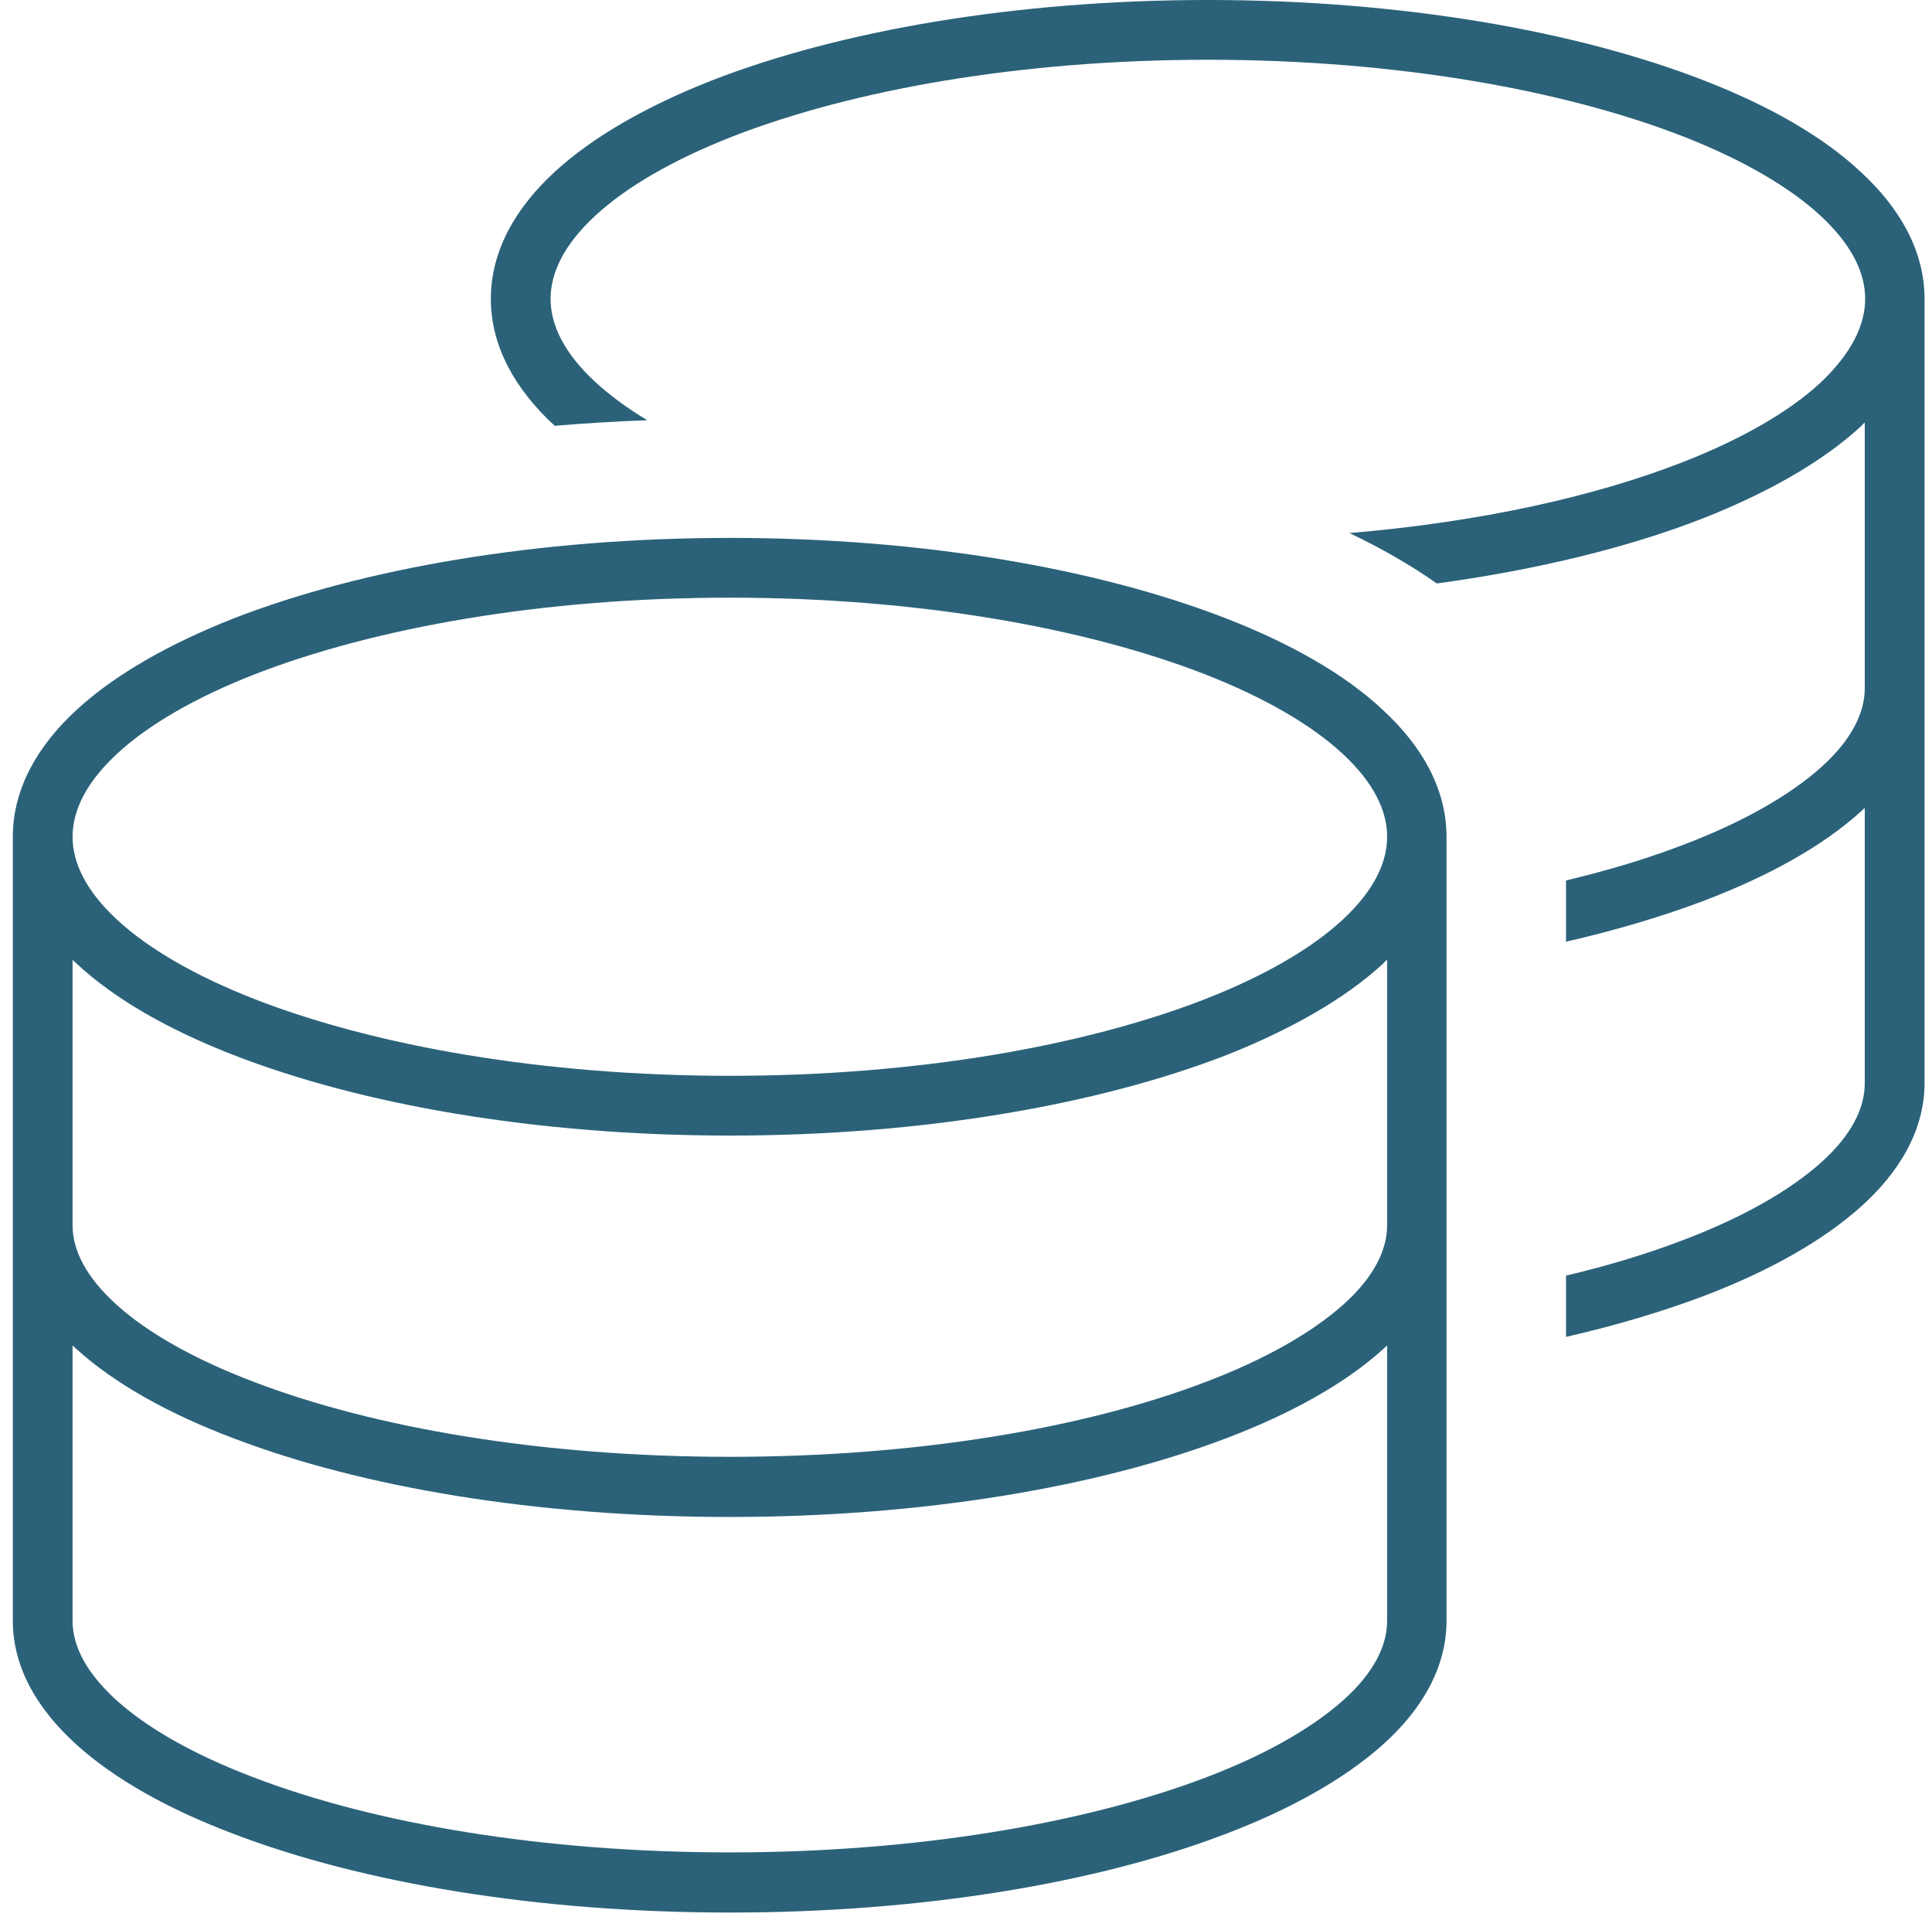 <svg width="122" height="121" viewBox="0 0 122 121" fill="none" xmlns="http://www.w3.org/2000/svg">
<g clip-path="url(#clip0_298_138)">
<path d="M34.768 18.866C34.768 20.517 35.617 22.285 37.575 24.101C38.471 24.927 39.579 25.752 40.876 26.53C38.895 26.601 36.938 26.719 35.028 26.884L35.004 26.86C32.575 24.62 30.995 21.908 30.995 18.866C30.995 15.824 32.575 13.112 35.004 10.872C37.433 8.631 40.853 6.697 44.909 5.094C53.021 1.934 64.129 0 76.274 0C88.419 0 99.526 1.934 107.639 5.094C111.695 6.674 115.114 8.608 117.52 10.872C119.949 13.112 121.529 15.824 121.529 18.866V43.392V68.366C121.529 71.361 119.925 74.026 117.496 76.195C115.067 78.365 111.648 80.275 107.615 81.808C104.997 82.798 102.073 83.671 98.889 84.402V80.534C101.578 79.898 104.054 79.143 106.271 78.294C110.068 76.856 113.015 75.158 114.973 73.412C116.93 71.667 117.755 69.946 117.755 68.389V51.009C117.661 51.08 117.59 51.174 117.496 51.245C115.067 53.438 111.648 55.325 107.615 56.858C104.997 57.848 102.073 58.721 98.889 59.452V55.584C101.578 54.947 104.054 54.193 106.271 53.344C110.068 51.905 113.015 50.207 114.973 48.462C116.93 46.717 117.755 44.995 117.755 43.439V26.672C117.685 26.743 117.59 26.813 117.52 26.908C115.091 29.148 111.671 31.082 107.639 32.685C102.898 34.548 97.121 35.963 90.73 36.836C89.055 35.657 87.192 34.596 85.212 33.652C93.395 32.968 100.658 31.365 106.271 29.172C110.068 27.686 113.015 25.964 114.973 24.148C116.93 22.285 117.779 20.517 117.779 18.866C117.779 17.215 116.93 15.447 114.973 13.631C113.015 11.815 110.068 10.093 106.271 8.608C98.677 5.66 88.089 3.773 76.274 3.773C64.459 3.773 53.87 5.66 46.277 8.608C42.48 10.093 39.532 11.815 37.575 13.631C35.617 15.447 34.768 17.215 34.768 18.866ZM4.583 52.825C4.583 54.476 5.432 56.244 7.389 58.06C9.346 59.876 12.294 61.598 16.091 63.083C23.685 66.031 34.273 67.918 46.088 67.918C57.903 67.918 68.492 66.031 76.085 63.083C79.882 61.598 82.83 59.876 84.787 58.06C86.744 56.244 87.593 54.476 87.593 52.825C87.593 51.174 86.744 49.406 84.787 47.59C82.83 45.774 79.882 44.052 76.085 42.566C68.492 39.619 57.903 37.732 46.088 37.732C34.273 37.732 23.685 39.619 16.091 42.566C12.294 44.052 9.346 45.774 7.389 47.59C5.432 49.406 4.583 51.174 4.583 52.825ZM0.81 52.825C0.81 49.783 2.39 47.071 4.819 44.83C7.248 42.59 10.667 40.656 14.723 39.053C22.836 35.893 33.943 33.959 46.088 33.959C58.233 33.959 69.341 35.893 77.453 39.053C81.509 40.633 84.928 42.566 87.334 44.83C89.763 47.071 91.343 49.783 91.343 52.825V77.351V102.325C91.343 105.32 89.739 107.985 87.31 110.154C84.881 112.324 81.462 114.234 77.429 115.767C69.317 118.88 58.233 120.743 46.088 120.743C33.943 120.743 22.859 118.88 14.723 115.767C10.667 114.234 7.271 112.347 4.842 110.154C2.413 107.961 0.81 105.32 0.81 102.325V77.351V52.825ZM87.593 60.584C87.523 60.654 87.428 60.725 87.358 60.819C84.928 63.06 81.509 64.993 77.477 66.597C69.341 69.757 58.233 71.691 46.088 71.691C33.943 71.691 22.836 69.757 14.723 66.597C10.667 65.017 7.248 63.083 4.819 60.819C4.748 60.749 4.654 60.678 4.583 60.584V77.351C4.583 78.907 5.408 80.605 7.366 82.374C9.323 84.142 12.271 85.817 16.067 87.255C23.661 90.156 34.273 91.972 46.088 91.972C57.903 91.972 68.515 90.156 76.109 87.255C79.906 85.817 82.853 84.119 84.811 82.374C86.768 80.629 87.593 78.907 87.593 77.351V60.584ZM4.842 85.18C4.748 85.109 4.677 85.015 4.583 84.944V102.325C4.583 103.881 5.408 105.579 7.366 107.348C9.323 109.116 12.271 110.791 16.067 112.229C23.661 115.13 34.273 116.946 46.088 116.946C57.903 116.946 68.515 115.106 76.109 112.229C79.906 110.791 82.853 109.093 84.811 107.348C86.768 105.603 87.593 103.881 87.593 102.325V84.944C87.499 85.015 87.428 85.109 87.334 85.18C84.905 87.373 81.486 89.26 77.453 90.793C69.341 93.882 58.257 95.769 46.088 95.769C33.919 95.769 22.859 93.906 14.723 90.793C10.667 89.26 7.271 87.373 4.842 85.18Z" fill="#2B627A"/>
</g>
<defs>
<clipPath id="clip0_298_138">
<rect width="120.743" height="120.743" fill="white" transform="translate(0.81)"/>
</clipPath>
</defs>
</svg>
